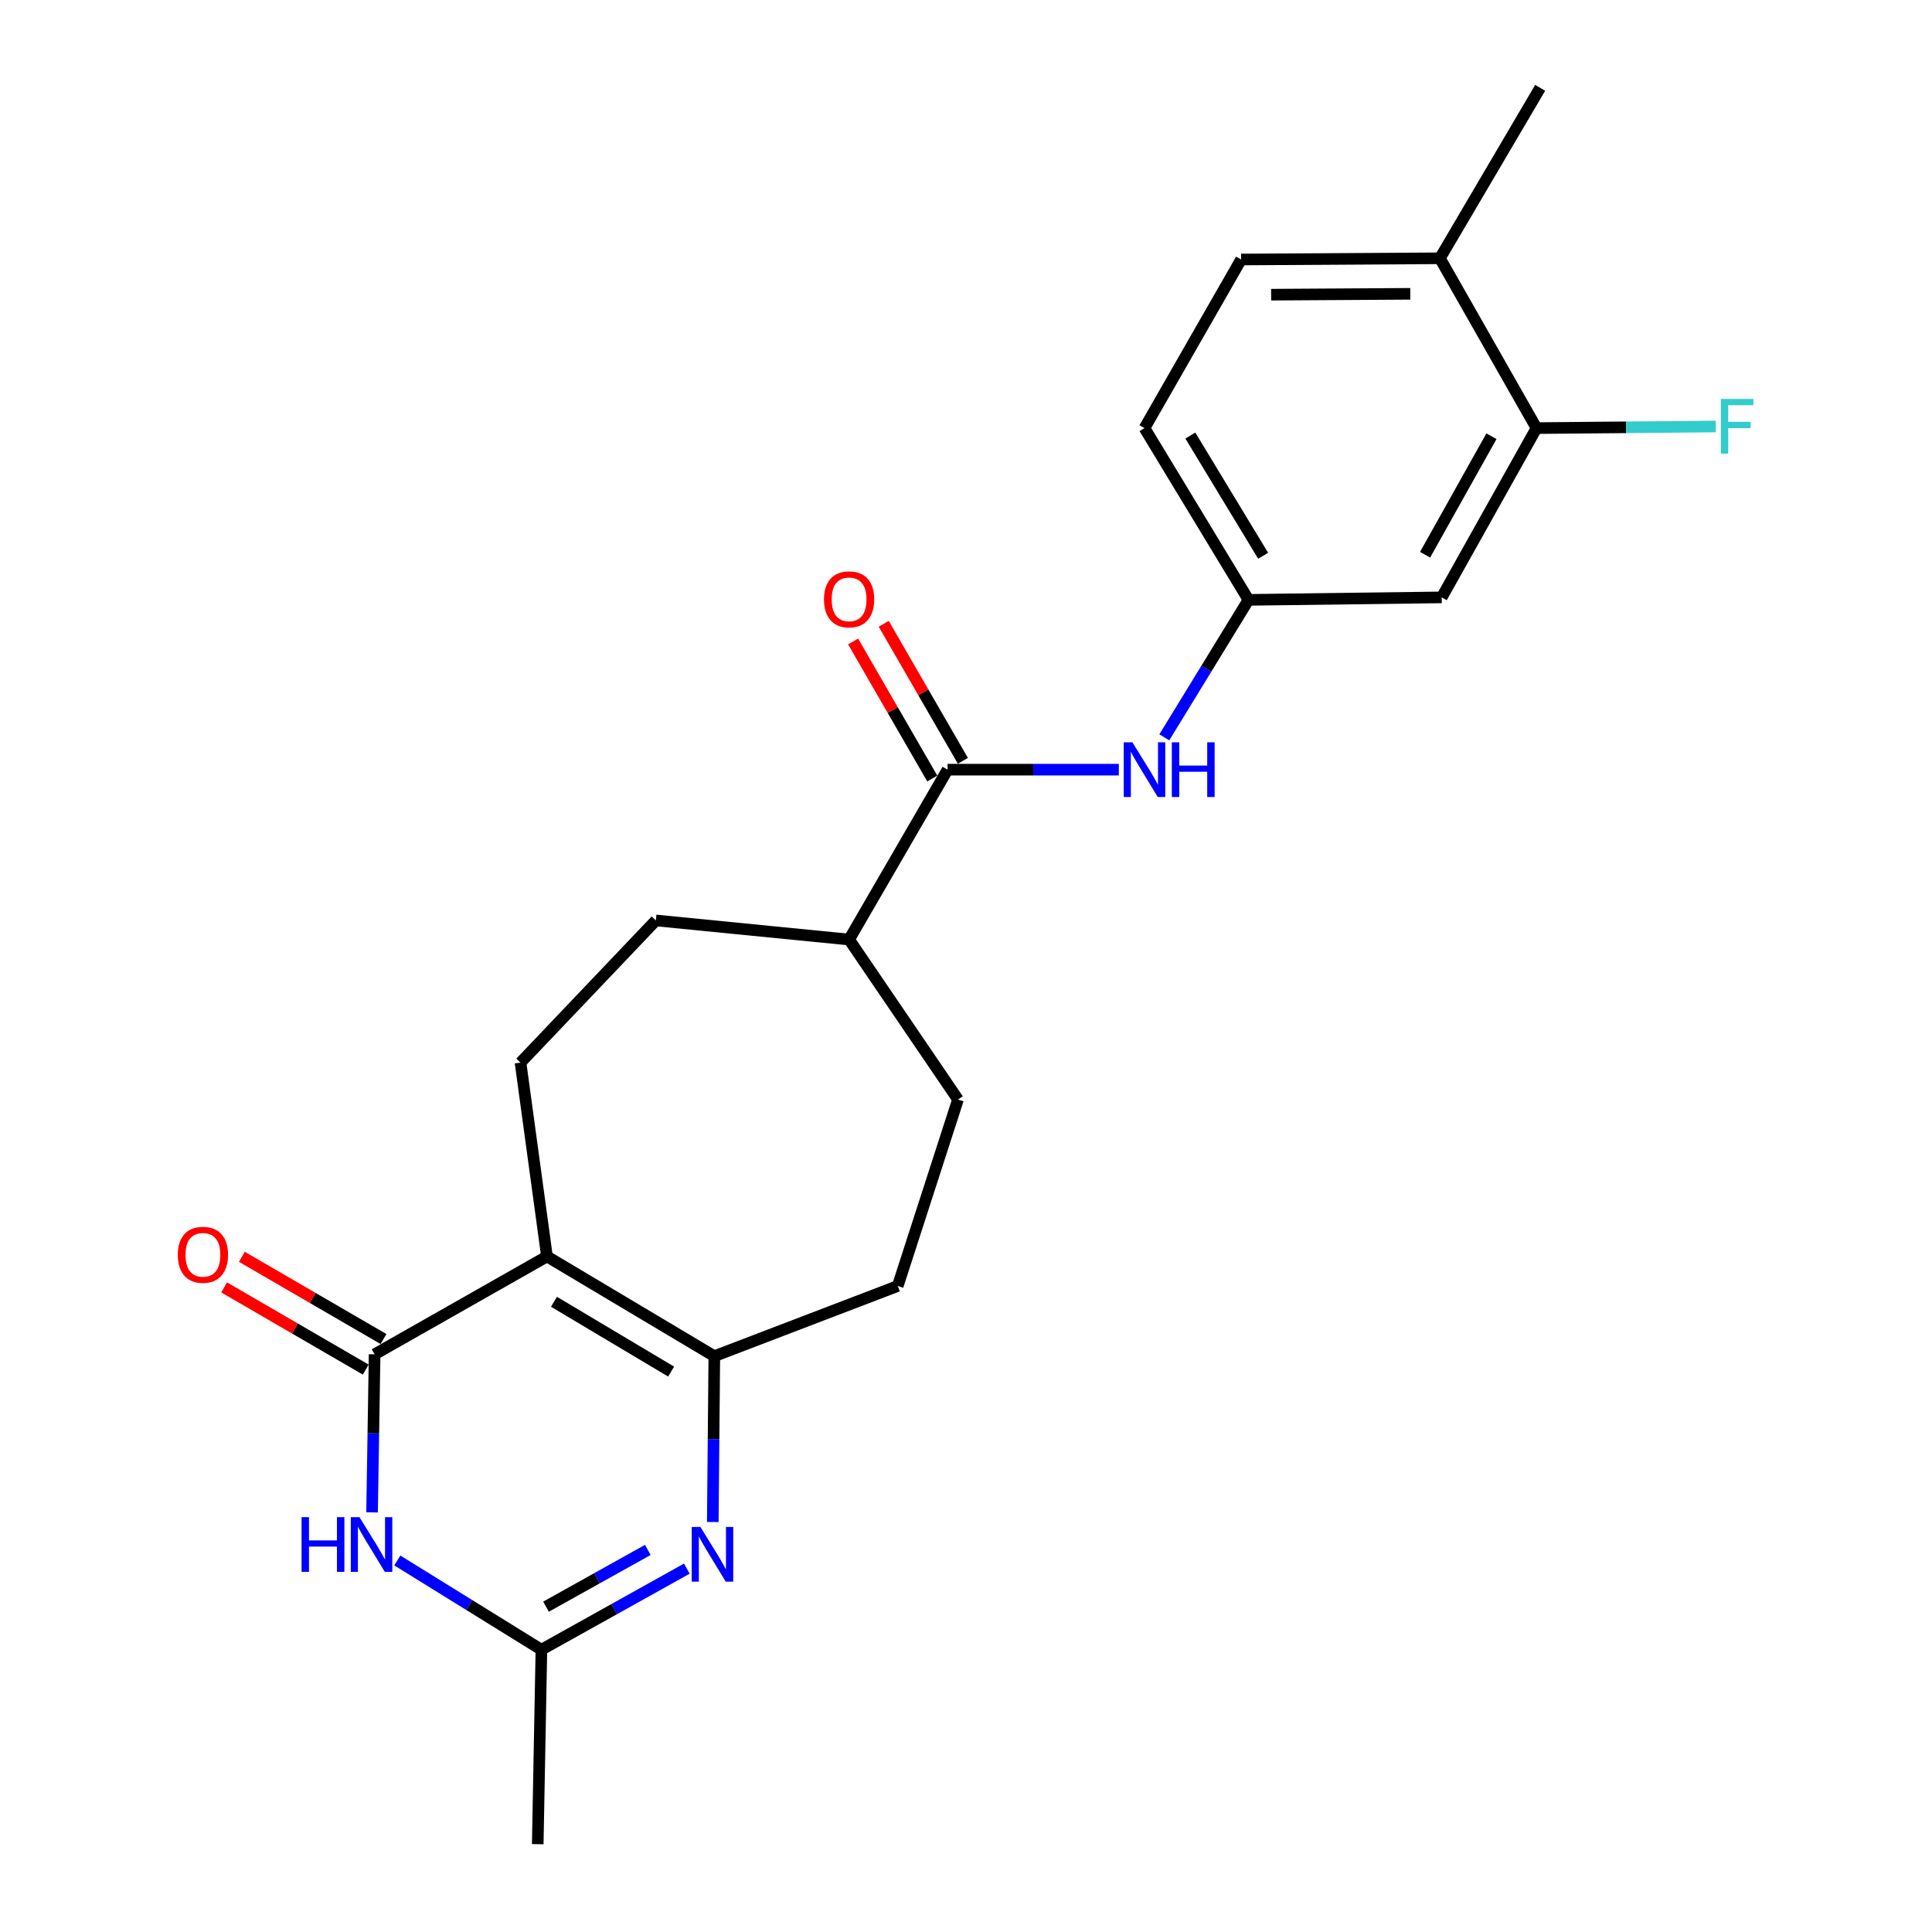 <?xml version='1.0' encoding='iso-8859-1'?>
<svg version='1.1' baseProfile='full'
              xmlns='http://www.w3.org/2000/svg'
                      xmlns:rdkit='http://www.rdkit.org/xml'
                      xmlns:xlink='http://www.w3.org/1999/xlink'
                  xml:space='preserve'
width='1000px' height='1000px' viewBox='0 0 1000 1000'>
<!-- END OF HEADER -->
<rect style='opacity:1.0;fill:#FFFFFF;stroke:none' width='1000' height='1000' x='0' y='0'> </rect>
<path class='bond-0' d='M 283.109,650.336 L 193.898,700.99' style='fill:none;fill-rule:evenodd;stroke:#000000;stroke-width:6px;stroke-linecap:butt;stroke-linejoin:miter;stroke-opacity:1' />
<path class='bond-1' d='M 283.109,650.336 L 369.728,701.956' style='fill:none;fill-rule:evenodd;stroke:#000000;stroke-width:6px;stroke-linecap:butt;stroke-linejoin:miter;stroke-opacity:1' />
<path class='bond-1' d='M 286.735,673.797 L 347.368,709.931' style='fill:none;fill-rule:evenodd;stroke:#000000;stroke-width:6px;stroke-linecap:butt;stroke-linejoin:miter;stroke-opacity:1' />
<path class='bond-7' d='M 283.109,650.336 L 269.416,550.004' style='fill:none;fill-rule:evenodd;stroke:#000000;stroke-width:6px;stroke-linecap:butt;stroke-linejoin:miter;stroke-opacity:1' />
<path class='bond-3' d='M 193.898,700.99 L 193.239,741.9' style='fill:none;fill-rule:evenodd;stroke:#000000;stroke-width:6px;stroke-linecap:butt;stroke-linejoin:miter;stroke-opacity:1' />
<path class='bond-3' d='M 193.239,741.9 L 192.58,782.81' style='fill:none;fill-rule:evenodd;stroke:#0000FF;stroke-width:6px;stroke-linecap:butt;stroke-linejoin:miter;stroke-opacity:1' />
<path class='bond-11' d='M 198.491,693.078 L 161.842,671.802' style='fill:none;fill-rule:evenodd;stroke:#000000;stroke-width:6px;stroke-linecap:butt;stroke-linejoin:miter;stroke-opacity:1' />
<path class='bond-11' d='M 161.842,671.802 L 125.194,650.527' style='fill:none;fill-rule:evenodd;stroke:#FF0000;stroke-width:6px;stroke-linecap:butt;stroke-linejoin:miter;stroke-opacity:1' />
<path class='bond-11' d='M 189.304,708.902 L 152.656,687.627' style='fill:none;fill-rule:evenodd;stroke:#000000;stroke-width:6px;stroke-linecap:butt;stroke-linejoin:miter;stroke-opacity:1' />
<path class='bond-11' d='M 152.656,687.627 L 116.007,666.351' style='fill:none;fill-rule:evenodd;stroke:#FF0000;stroke-width:6px;stroke-linecap:butt;stroke-linejoin:miter;stroke-opacity:1' />
<path class='bond-2' d='M 369.728,701.956 L 369.333,744.873' style='fill:none;fill-rule:evenodd;stroke:#000000;stroke-width:6px;stroke-linecap:butt;stroke-linejoin:miter;stroke-opacity:1' />
<path class='bond-2' d='M 369.333,744.873 L 368.937,787.79' style='fill:none;fill-rule:evenodd;stroke:#0000FF;stroke-width:6px;stroke-linecap:butt;stroke-linejoin:miter;stroke-opacity:1' />
<path class='bond-13' d='M 369.728,701.956 L 464.663,665.625' style='fill:none;fill-rule:evenodd;stroke:#000000;stroke-width:6px;stroke-linecap:butt;stroke-linejoin:miter;stroke-opacity:1' />
<path class='bond-4' d='M 355.508,811.916 L 317.87,832.902' style='fill:none;fill-rule:evenodd;stroke:#0000FF;stroke-width:6px;stroke-linecap:butt;stroke-linejoin:miter;stroke-opacity:1' />
<path class='bond-4' d='M 317.87,832.902 L 280.232,853.888' style='fill:none;fill-rule:evenodd;stroke:#000000;stroke-width:6px;stroke-linecap:butt;stroke-linejoin:miter;stroke-opacity:1' />
<path class='bond-4' d='M 335.306,802.23 L 308.96,816.92' style='fill:none;fill-rule:evenodd;stroke:#0000FF;stroke-width:6px;stroke-linecap:butt;stroke-linejoin:miter;stroke-opacity:1' />
<path class='bond-4' d='M 308.96,816.92 L 282.613,831.611' style='fill:none;fill-rule:evenodd;stroke:#000000;stroke-width:6px;stroke-linecap:butt;stroke-linejoin:miter;stroke-opacity:1' />
<path class='bond-24' d='M 205.637,807.685 L 242.935,830.787' style='fill:none;fill-rule:evenodd;stroke:#0000FF;stroke-width:6px;stroke-linecap:butt;stroke-linejoin:miter;stroke-opacity:1' />
<path class='bond-24' d='M 242.935,830.787 L 280.232,853.888' style='fill:none;fill-rule:evenodd;stroke:#000000;stroke-width:6px;stroke-linecap:butt;stroke-linejoin:miter;stroke-opacity:1' />
<path class='bond-21' d='M 280.232,853.888 L 278.331,954.545' style='fill:none;fill-rule:evenodd;stroke:#000000;stroke-width:6px;stroke-linecap:butt;stroke-linejoin:miter;stroke-opacity:1' />
<path class='bond-5' d='M 490.463,398.377 L 439.494,486.307' style='fill:none;fill-rule:evenodd;stroke:#000000;stroke-width:6px;stroke-linecap:butt;stroke-linejoin:miter;stroke-opacity:1' />
<path class='bond-6' d='M 490.463,398.377 L 534.783,398.377' style='fill:none;fill-rule:evenodd;stroke:#000000;stroke-width:6px;stroke-linecap:butt;stroke-linejoin:miter;stroke-opacity:1' />
<path class='bond-6' d='M 534.783,398.377 L 579.103,398.377' style='fill:none;fill-rule:evenodd;stroke:#0000FF;stroke-width:6px;stroke-linecap:butt;stroke-linejoin:miter;stroke-opacity:1' />
<path class='bond-14' d='M 498.385,393.8 L 477.899,358.336' style='fill:none;fill-rule:evenodd;stroke:#000000;stroke-width:6px;stroke-linecap:butt;stroke-linejoin:miter;stroke-opacity:1' />
<path class='bond-14' d='M 477.899,358.336 L 457.413,322.872' style='fill:none;fill-rule:evenodd;stroke:#FF0000;stroke-width:6px;stroke-linecap:butt;stroke-linejoin:miter;stroke-opacity:1' />
<path class='bond-14' d='M 482.541,402.953 L 462.055,367.489' style='fill:none;fill-rule:evenodd;stroke:#000000;stroke-width:6px;stroke-linecap:butt;stroke-linejoin:miter;stroke-opacity:1' />
<path class='bond-14' d='M 462.055,367.489 L 441.569,332.025' style='fill:none;fill-rule:evenodd;stroke:#FF0000;stroke-width:6px;stroke-linecap:butt;stroke-linejoin:miter;stroke-opacity:1' />
<path class='bond-10' d='M 602.643,381.64 L 624.435,346.063' style='fill:none;fill-rule:evenodd;stroke:#0000FF;stroke-width:6px;stroke-linecap:butt;stroke-linejoin:miter;stroke-opacity:1' />
<path class='bond-10' d='M 624.435,346.063 L 646.227,310.487' style='fill:none;fill-rule:evenodd;stroke:#000000;stroke-width:6px;stroke-linecap:butt;stroke-linejoin:miter;stroke-opacity:1' />
<path class='bond-16' d='M 269.416,550.004 L 339.466,476.416' style='fill:none;fill-rule:evenodd;stroke:#000000;stroke-width:6px;stroke-linecap:butt;stroke-linejoin:miter;stroke-opacity:1' />
<path class='bond-8' d='M 795.292,221.59 L 746.234,309.206' style='fill:none;fill-rule:evenodd;stroke:#000000;stroke-width:6px;stroke-linecap:butt;stroke-linejoin:miter;stroke-opacity:1' />
<path class='bond-8' d='M 771.968,225.793 L 737.628,287.124' style='fill:none;fill-rule:evenodd;stroke:#000000;stroke-width:6px;stroke-linecap:butt;stroke-linejoin:miter;stroke-opacity:1' />
<path class='bond-19' d='M 795.292,221.59 L 841.704,221.172' style='fill:none;fill-rule:evenodd;stroke:#000000;stroke-width:6px;stroke-linecap:butt;stroke-linejoin:miter;stroke-opacity:1' />
<path class='bond-19' d='M 841.704,221.172 L 888.116,220.754' style='fill:none;fill-rule:evenodd;stroke:#33CCCC;stroke-width:6px;stroke-linecap:butt;stroke-linejoin:miter;stroke-opacity:1' />
<path class='bond-25' d='M 795.292,221.59 L 745.289,133.69' style='fill:none;fill-rule:evenodd;stroke:#000000;stroke-width:6px;stroke-linecap:butt;stroke-linejoin:miter;stroke-opacity:1' />
<path class='bond-9' d='M 746.234,309.206 L 646.227,310.487' style='fill:none;fill-rule:evenodd;stroke:#000000;stroke-width:6px;stroke-linecap:butt;stroke-linejoin:miter;stroke-opacity:1' />
<path class='bond-20' d='M 646.227,310.487 L 592.391,221.59' style='fill:none;fill-rule:evenodd;stroke:#000000;stroke-width:6px;stroke-linecap:butt;stroke-linejoin:miter;stroke-opacity:1' />
<path class='bond-20' d='M 653.803,287.674 L 616.118,225.446' style='fill:none;fill-rule:evenodd;stroke:#000000;stroke-width:6px;stroke-linecap:butt;stroke-linejoin:miter;stroke-opacity:1' />
<path class='bond-12' d='M 439.494,486.307 L 339.466,476.416' style='fill:none;fill-rule:evenodd;stroke:#000000;stroke-width:6px;stroke-linecap:butt;stroke-linejoin:miter;stroke-opacity:1' />
<path class='bond-23' d='M 439.494,486.307 L 495.861,569.114' style='fill:none;fill-rule:evenodd;stroke:#000000;stroke-width:6px;stroke-linecap:butt;stroke-linejoin:miter;stroke-opacity:1' />
<path class='bond-17' d='M 464.663,665.625 L 495.861,569.114' style='fill:none;fill-rule:evenodd;stroke:#000000;stroke-width:6px;stroke-linecap:butt;stroke-linejoin:miter;stroke-opacity:1' />
<path class='bond-15' d='M 745.289,133.69 L 642.395,134.32' style='fill:none;fill-rule:evenodd;stroke:#000000;stroke-width:6px;stroke-linecap:butt;stroke-linejoin:miter;stroke-opacity:1' />
<path class='bond-15' d='M 729.967,152.082 L 657.941,152.523' style='fill:none;fill-rule:evenodd;stroke:#000000;stroke-width:6px;stroke-linecap:butt;stroke-linejoin:miter;stroke-opacity:1' />
<path class='bond-22' d='M 745.289,133.69 L 797.193,45.455' style='fill:none;fill-rule:evenodd;stroke:#000000;stroke-width:6px;stroke-linecap:butt;stroke-linejoin:miter;stroke-opacity:1' />
<path class='bond-18' d='M 642.395,134.32 L 592.391,221.59' style='fill:none;fill-rule:evenodd;stroke:#000000;stroke-width:6px;stroke-linecap:butt;stroke-linejoin:miter;stroke-opacity:1' />
<path  class='atom-3' d='M 362.523 790.354
L 371.803 805.354
Q 372.723 806.834, 374.203 809.514
Q 375.683 812.194, 375.763 812.354
L 375.763 790.354
L 379.523 790.354
L 379.523 818.674
L 375.643 818.674
L 365.683 802.274
Q 364.523 800.354, 363.283 798.154
Q 362.083 795.954, 361.723 795.274
L 361.723 818.674
L 358.043 818.674
L 358.043 790.354
L 362.523 790.354
' fill='#0000FF'/>
<path  class='atom-4' d='M 156.092 785.272
L 159.932 785.272
L 159.932 797.312
L 174.412 797.312
L 174.412 785.272
L 178.252 785.272
L 178.252 813.592
L 174.412 813.592
L 174.412 800.512
L 159.932 800.512
L 159.932 813.592
L 156.092 813.592
L 156.092 785.272
' fill='#0000FF'/>
<path  class='atom-4' d='M 186.052 785.272
L 195.332 800.272
Q 196.252 801.752, 197.732 804.432
Q 199.212 807.112, 199.292 807.272
L 199.292 785.272
L 203.052 785.272
L 203.052 813.592
L 199.172 813.592
L 189.212 797.192
Q 188.052 795.272, 186.812 793.072
Q 185.612 790.872, 185.252 790.192
L 185.252 813.592
L 181.572 813.592
L 181.572 785.272
L 186.052 785.272
' fill='#0000FF'/>
<path  class='atom-7' d='M 586.131 384.217
L 595.411 399.217
Q 596.331 400.697, 597.811 403.377
Q 599.291 406.057, 599.371 406.217
L 599.371 384.217
L 603.131 384.217
L 603.131 412.537
L 599.251 412.537
L 589.291 396.137
Q 588.131 394.217, 586.891 392.017
Q 585.691 389.817, 585.331 389.137
L 585.331 412.537
L 581.651 412.537
L 581.651 384.217
L 586.131 384.217
' fill='#0000FF'/>
<path  class='atom-7' d='M 606.531 384.217
L 610.371 384.217
L 610.371 396.257
L 624.851 396.257
L 624.851 384.217
L 628.691 384.217
L 628.691 412.537
L 624.851 412.537
L 624.851 399.457
L 610.371 399.457
L 610.371 412.537
L 606.531 412.537
L 606.531 384.217
' fill='#0000FF'/>
<path  class='atom-12' d='M 92.032 649.481
Q 92.032 642.681, 95.392 638.881
Q 98.752 635.081, 105.032 635.081
Q 111.312 635.081, 114.672 638.881
Q 118.032 642.681, 118.032 649.481
Q 118.032 656.361, 114.632 660.281
Q 111.232 664.161, 105.032 664.161
Q 98.792 664.161, 95.392 660.281
Q 92.032 656.401, 92.032 649.481
M 105.032 660.961
Q 109.352 660.961, 111.672 658.081
Q 114.032 655.161, 114.032 649.481
Q 114.032 643.921, 111.672 641.121
Q 109.352 638.281, 105.032 638.281
Q 100.712 638.281, 98.352 641.081
Q 96.032 643.881, 96.032 649.481
Q 96.032 655.201, 98.352 658.081
Q 100.712 660.961, 105.032 660.961
' fill='#FF0000'/>
<path  class='atom-15' d='M 426.494 310.221
Q 426.494 303.421, 429.854 299.621
Q 433.214 295.821, 439.494 295.821
Q 445.774 295.821, 449.134 299.621
Q 452.494 303.421, 452.494 310.221
Q 452.494 317.101, 449.094 321.021
Q 445.694 324.901, 439.494 324.901
Q 433.254 324.901, 429.854 321.021
Q 426.494 317.141, 426.494 310.221
M 439.494 321.701
Q 443.814 321.701, 446.134 318.821
Q 448.494 315.901, 448.494 310.221
Q 448.494 304.661, 446.134 301.861
Q 443.814 299.021, 439.494 299.021
Q 435.174 299.021, 432.814 301.821
Q 430.494 304.621, 430.494 310.221
Q 430.494 315.941, 432.814 318.821
Q 435.174 321.701, 439.494 321.701
' fill='#FF0000'/>
<path  class='atom-20' d='M 890.712 206.495
L 907.552 206.495
L 907.552 209.735
L 894.512 209.735
L 894.512 218.335
L 906.112 218.335
L 906.112 221.615
L 894.512 221.615
L 894.512 234.815
L 890.712 234.815
L 890.712 206.495
' fill='#33CCCC'/>
</svg>
